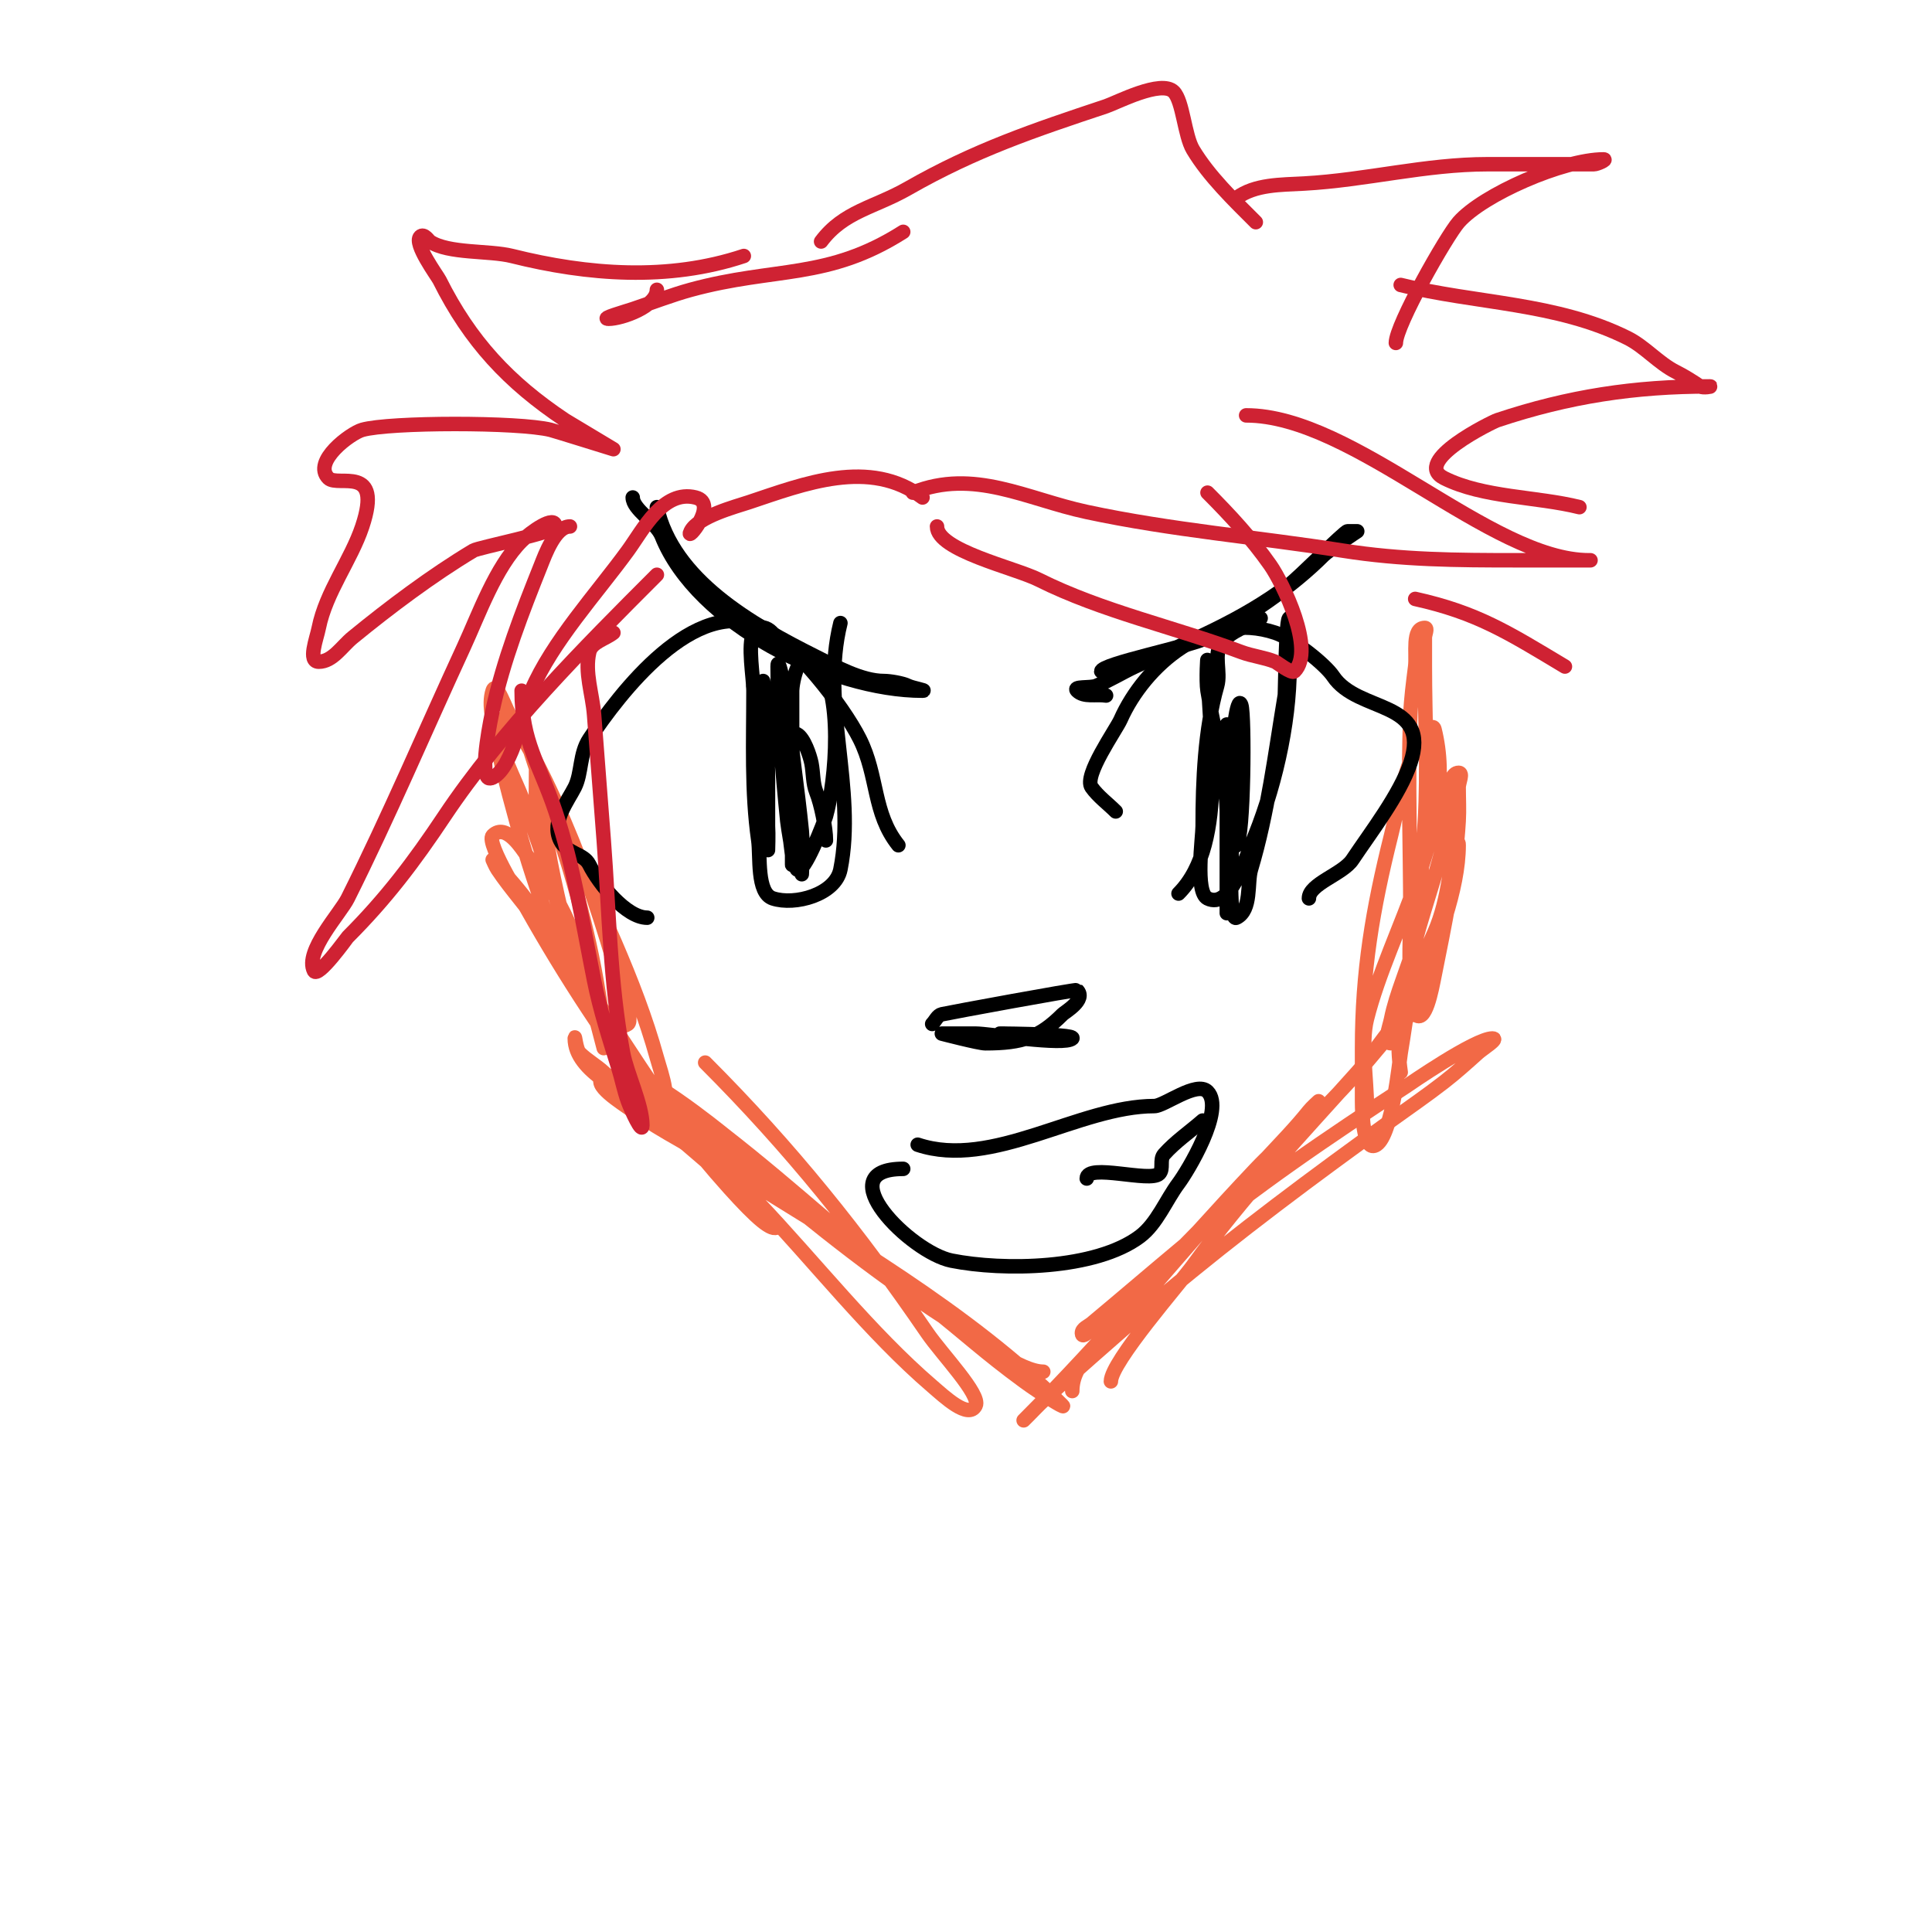 <svg viewBox='0 0 400 400' version='1.1' xmlns='http://www.w3.org/2000/svg' xmlns:xlink='http://www.w3.org/1999/xlink'><g fill='none' stroke='#f26946' stroke-width='3' stroke-linecap='round' stroke-linejoin='round'><path d='M146,220c17.604,17.604 31.921,35.423 46,56c2.945,4.304 11.114,12.772 10,15c-1.468,2.936 -6.507,-1.863 -9,-4c-12.712,-10.896 -24.405,-25.794 -36,-38c-5.52,-5.81 -10.742,-11.994 -17,-17c-2.239,-1.791 -4.781,-3.184 -7,-5c-1.824,-1.493 -7.108,-3.946 -5,-5c3.746,-1.873 21.292,12.449 22,13c14.349,11.161 27.723,23.697 42,35c8.179,6.475 11.883,10.048 20,16c1.938,1.421 3.962,2.726 6,4c0.632,0.395 2.527,1.527 2,1c-19.261,-19.261 -45.986,-34.617 -69,-49c-6.593,-4.121 -13.674,-7.481 -20,-12c-2.501,-1.786 -8.749,-5.626 -6,-7c4.684,-2.342 27.53,16.942 30,19c14.219,11.849 28.276,23.172 44,33c3.688,2.305 12.313,9 17,9'/><path d='M222,288c0,-6.15 6.114,-9.628 10,-14c10.011,-11.262 19.739,-22.95 30,-34c3.052,-3.286 6.199,-6.498 9,-10c0.589,-0.736 2,-2 2,-2c0,0 -3.234,4.087 -5,6c-2.558,2.771 -5.406,5.262 -8,8c-16.176,17.075 -31.388,35.388 -48,52c-0.333,0.333 0.667,-0.667 1,-1c1,-1 1.961,-2.041 3,-3c3.295,-3.042 6.633,-6.037 10,-9c4.967,-4.371 9.931,-8.748 15,-13c15.161,-12.716 30.954,-24.447 47,-36c3.679,-2.649 7.421,-5.216 11,-8c2.426,-1.887 4.716,-3.944 7,-6c1.051,-0.946 4.414,-3 3,-3c-3.584,0 -17.546,9.704 -18,10c-15.763,10.28 -31.526,20.938 -46,33c-6.351,5.292 -12.65,10.708 -19,16c-0.724,0.604 -2,1.057 -2,2c0,1.667 2.767,-1.879 4,-3c2.812,-2.557 6.175,-4.458 9,-7c3.854,-3.469 7.333,-7.333 11,-11c11.376,-11.376 23.307,-21.97 34,-34c2.042,-2.297 3.933,-4.726 6,-7c1.268,-1.395 2.793,-2.551 4,-4c0.477,-0.573 1.596,-2.447 1,-2c-4.855,3.641 -8.12,9.664 -12,14c-11.788,13.175 -23.618,25.625 -34,40c-2.543,3.521 -17,20.013 -17,24'/><path d='M134,229c-4.143,-2.637 -15,-7.022 -15,-14c0,-1.054 0.255,2.255 1,3c1.509,1.509 3.427,2.558 5,4c7.572,6.941 15.245,13.279 23,20c2.519,2.183 5.534,3.758 8,6c1.233,1.121 1.933,2.72 3,4c0.604,0.724 2.667,1.333 2,2c-1.089,1.089 -4.294,-1.66 -10,-8c-14.982,-16.647 -26.639,-35.459 -39,-54c-2.769,-4.154 -6.231,-7.846 -9,-12c-0.413,-0.62 -1,-2 -1,-2c0,0 4.101,4.583 6,7c10.208,12.992 18.645,27.393 28,41c3.297,4.796 8,12 8,12c0,0 -0.608,-0.739 -1,-1c-2.948,-1.966 -4.848,-5.185 -7,-8c-10.04,-13.129 -18.886,-26.575 -27,-41c-0.146,-0.26 -8.527,-13.473 -7,-15c2.8,-2.8 6.258,3.045 7,4c7.09,9.116 12,18.152 12,30c0,1.054 -0.63,-2.013 -1,-3c-1.448,-3.861 -2,-8 -3,-12c-2.211,-8.842 -4.085,-17.846 -5,-27c-0.235,-2.345 -1,-7 -1,-7c0,0 -0.123,12.321 0,13c2.116,11.639 7.511,23.66 11,35c1.118,3.633 3,11 3,11c0,0 0,-1.333 0,-2c0,-3.018 -0.529,-6.018 -1,-9c-2.245,-14.221 -6.17,-27.477 -11,-41c-1.418,-3.971 -4,-12 -4,-12c0,0 1.726,5.453 3,8c1.801,3.602 3.394,7.306 5,11c6.729,15.478 14.461,30.658 19,47c0.981,3.533 3.479,9.841 0,11c-4.046,1.349 -9.831,-14.628 -10,-15c-7.382,-16.241 -11.563,-33.447 -18,-50c-1.912,-4.915 -7.929,-16.212 -6,-22c0.76,-2.28 2.71,3.972 4,6c3.442,5.409 6.347,11.163 9,17c5.082,11.18 8.536,21.223 12,33c1.206,4.1 4.241,12.173 3,13c-4.374,2.916 -10.056,-7.111 -11,-9c-6.83,-13.659 -11.307,-29.23 -15,-44c-0.176,-0.703 -3.198,-14.198 2,-9'/><path d='M290,222c-1.743,-12.203 2.113,-17.829 7,-29c1.552,-3.547 2.387,-7.324 3,-11c0.399,-2.394 2,-9.427 2,-7c0,9.179 -4.562,20.65 -8,29c-1.522,3.696 -5.885,12 -6,12c-1.667,0 -0.327,-3.366 0,-5c1.096,-5.479 3.578,-10.596 5,-16c2.232,-8.48 5.667,-17.333 7,-26c0.054,-0.349 -0.766,-9 2,-9c1,0 0,2 0,3c0,2.333 0.137,4.671 0,7c-0.636,10.812 -2.882,21.41 -5,32c-0.585,2.924 -1.892,10.108 -4,8c-1.753,-1.753 -1,-18.02 -1,-21c0,-13.609 -0.566,-27.404 0,-41c0.139,-3.347 0.584,-6.676 1,-10c0.341,-2.728 -0.749,-8 2,-8c0.667,0 0,1.333 0,2c0,2 0,4 0,6c0,10.667 0.626,21.352 0,32c-0.934,15.875 -2.384,32.302 -5,48c-0.257,1.545 -1.73,16.82 -5,19c-2.631,1.754 -3,-5.838 -3,-9c0,-3.667 0,-7.333 0,-11c0,-15.8 2.188,-28.753 6,-44c1.51,-6.041 2.423,-12.331 5,-18c0.78,-1.717 3.543,-5.829 4,-4c5.037,20.147 -9.323,41.291 -14,60c-1.269,5.077 0,12.772 0,18'/></g>
<g fill='none' stroke='#000000' stroke-width='3' stroke-linecap='round' stroke-linejoin='round'><path d='M136,105c3.343,15.043 19.525,24.262 33,31c4.11,2.055 9.43,5 14,5c1.227,0 3.873,0.436 5,1c0.943,0.471 4.054,1 3,1c-18.91,0 -46.692,-13.73 -54,-32c-1.138,-2.845 -6,-5.532 -6,-8'/><path d='M229,144c-2,-0.333 -4.566,0.434 -6,-1c-0.972,-0.972 2.731,-0.471 4,-1c2.752,-1.147 5.302,-2.731 8,-4c11.968,-5.632 21.633,-9.225 32,-17c1.951,-1.463 11.406,-11 12,-11c0.667,0 2,0 2,0c0,0 -5.89,3.89 -7,5c-6.502,6.502 -15.755,12.878 -24,17c-3.706,1.853 -22,5.455 -22,7'/><path d='M186,175c-5.341,-6.677 -4.131,-14.262 -8,-22c-3.519,-7.039 -13.706,-19.853 -20,-23c-14.122,-7.061 -29.835,13.753 -36,23c-2.054,3.081 -1.51,7.019 -3,10c-1.371,2.742 -4.927,7.146 -3,11c1.443,2.886 4.833,2.666 6,5c2.026,4.051 7.667,11 12,11'/><path d='M174,129c-4.187,16.747 3.34,34.298 0,51c-1.044,5.22 -9.453,7.516 -14,6c-3.39,-1.13 -2.531,-8.716 -3,-12c-1.448,-10.137 -1,-20.634 -1,-31c0,-2.699 -1.249,-9.502 0,-12c1.234,-2.468 5,-0.503 5,3'/><path d='M156,142c1.331,0 2.575,23.049 3,29c0.119,1.662 0,5 0,5c0,0 0,-8.537 0,-9c0,-6.848 0.117,-13.299 -1,-20c-0.039,-0.233 0,-6 0,-6c0,0 0.463,3.388 1,5c2.272,6.814 3.402,13.823 4,21c0.278,3.338 0.526,6.684 1,10c0.094,0.66 0,2.667 0,2c0,-12 0,-24 0,-36c0,-1.331 1.333,-9.667 5,-6c5.799,5.799 4.028,24.901 2,32c-0.256,0.895 -4.615,12.385 -6,11c-0.662,-0.662 -1.934,-9.338 -2,-10c-1.024,-10.236 -2,-21.748 -2,-32c0,-2.749 1.751,5.263 2,8c0.79,8.687 2.13,17.305 3,26c0.299,2.985 0,9 0,9c0,0 0,-4 0,-6c0,-7.367 -2,-14.627 -2,-22c0,-0.667 -0.333,-1.667 1,-1c1.461,0.731 2.696,4.478 3,6c0.398,1.988 0.247,4.117 1,6c1.015,2.538 2,7.444 2,10'/><path d='M231,168c-1.667,-1.667 -3.63,-3.082 -5,-5c-1.711,-2.395 5.068,-11.902 6,-14c4.979,-11.203 18.051,-22.65 32,-18c3.86,1.287 10.422,6.632 12,9c5.158,7.736 20.397,4.808 16,18c-2.177,6.532 -8.255,14.382 -12,20c-1.99,2.986 -9,4.977 -9,8'/><path d='M261,128c-2.667,1.667 -6.036,2.544 -8,5c-1.886,2.357 -0.171,6.098 -1,9c-2.564,8.974 -3,19.737 -3,29c0,2.45 -1.632,13.684 1,15c4.778,2.389 7.932,-8.508 9,-11c4.721,-11.016 8,-24.852 8,-37c0,-1.122 0.921,-9.079 0,-10c-0.836,-0.836 -0.889,15.332 -1,16c-1.981,11.884 -3.503,24.342 -7,36c-0.838,2.794 0.203,8.398 -3,10c-1.641,0.821 -1,-12.157 -1,-13c0,-7.333 0,-14.667 0,-22c0,-0.63 1.094,-11.719 2,-9c0.721,2.163 0.553,27.447 -1,29c-0.892,0.892 -2,-0.147 -2,-1c0,-7 0,-14 0,-21c0,-1 0,-3 0,-3c0,0 0,6 0,9c0,7 0,14 0,21c0,2.333 0,4.667 0,7c0,0.667 0,2.667 0,2c0,-12.106 0.951,-24.197 -2,-36c-0.825,-3.3 -1.449,-6.694 -2,-10c-0.329,-1.973 0,-8 0,-6c0,13.298 4.609,37.391 -6,48'/><path d='M193,212c0.667,-0.667 1.08,-1.795 2,-2c1.877,-0.417 27.805,-5.195 28,-5c1.965,1.965 -2.481,4.481 -3,5c-4.734,4.734 -8.249,6 -16,6c-1.306,0 -9,-2 -9,-2c0,0 6.74,0 7,0c2.748,0 18.458,2.542 20,1c1.045,-1.045 -19.712,-1 -14,-1'/><path d='M190,237c15.496,5.165 33.375,-8 49,-8c2.047,0 8.743,-5.257 11,-3c3.69,3.69 -4.193,16.591 -6,19c-2.584,3.445 -4.466,8.35 -8,11c-9.169,6.877 -28.307,7.139 -39,5c-8.447,-1.689 -25.78,-19 -10,-19'/><path d='M249,232c-2.667,2.333 -5.646,4.352 -8,7c-0.988,1.112 -0.018,3.018 -1,4c-1.878,1.878 -15,-2.231 -15,1'/></g>
<g fill='none' stroke='#cf2233' stroke-width='3' stroke-linecap='round' stroke-linejoin='round'><path d='M170,50c4.708,-6.277 10.98,-6.989 18,-11c13.923,-7.956 26.042,-12.014 41,-17c2.17,-0.723 11.413,-5.587 14,-3c1.917,1.917 2.235,9.058 4,12c3.306,5.511 8.447,10.447 13,15'/><path d='M189,102c12.643,-5.057 23.479,1.317 36,4c17.584,3.768 35.263,5.199 53,8c12.194,1.925 23.629,2 36,2c3.333,0 6.667,0 10,0c1.667,0 6.667,0 5,0c-20.432,0 -48.665,-30 -71,-30'/><path d='M194,109c0,4.95 16.12,8.56 21,11c13.27,6.635 28.167,9.813 42,15c2.272,0.852 4.747,1.099 7,2c0.362,0.145 3.44,2.56 4,2c4.395,-4.395 -2.439,-18.341 -5,-22c-3.806,-5.437 -8.323,-10.323 -13,-15'/><path d='M256,41c3.818,-2.864 9.235,-2.735 14,-3c12.883,-0.716 25.102,-4 38,-4c5.667,0 11.333,0 17,0c1.667,0 3.333,0 5,0c0.667,0 2.833,-1 2,-1c-8.298,0 -24.992,7.276 -30,13c-2.556,2.921 -13,21.335 -13,25'/><path d='M290,59c15.522,3.88 32.217,3.609 47,11c3.552,1.776 6.395,5.198 10,7c1.738,0.869 3.383,1.922 5,3c0.555,0.37 2.667,0 2,0c-15.589,0 -29.188,2.063 -44,7c-1.016,0.339 -17.885,8.557 -11,12c8.091,4.045 19.199,3.8 28,6'/><path d='M293,124c12.807,2.846 19.199,6.92 31,14'/><path d='M191,103c-10.953,-8.215 -24.528,-2.824 -36,1c-2.677,0.892 -10.471,2.941 -12,6c-1.352,2.703 6.012,-5.747 1,-7c-6.691,-1.673 -10.84,6.655 -14,11c-6.501,8.938 -15.641,18.828 -20,29c-1.754,4.094 -3.652,15.826 -8,18c-0.298,0.149 -0.764,0.236 -1,0c-1.619,-1.619 0.723,-12.706 1,-14c2.178,-10.164 6.142,-20.356 10,-30c0.825,-2.063 2.951,-8 6,-8'/><path d='M187,48c-15.687,9.983 -26.424,7.207 -44,12c-3.889,1.061 -8.077,2.692 -12,4c-1.703,0.568 -6.795,2 -5,2c2.763,0 10,-2.61 10,-6'/><path d='M154,53c-15.618,5.206 -32.316,3.921 -48,0c-4.737,-1.184 -13.156,-0.438 -17,-3c-0.234,-0.156 -1.237,-1.763 -2,-1c-1.411,1.411 3.556,8.112 4,9c6.334,12.669 14.316,21.211 26,29c0.231,0.154 10,6 10,6c0,0 -12.184,-3.796 -13,-4c-6.546,-1.636 -33.35,-1.614 -39,0c-2.439,0.697 -10.41,6.59 -7,10c1.941,1.941 11.333,-2.998 7,10c-2.317,6.951 -7.516,13.578 -9,21c-0.458,2.288 -2.333,7 0,7c2.867,0 4.781,-3.184 7,-5c7.714,-6.311 16.444,-12.866 25,-18c1.107,-0.664 17,-3.797 17,-5c0,-2.539 -5.205,1.205 -7,3c-5.414,5.414 -8.857,15.191 -12,22c-8.004,17.342 -15.455,34.91 -24,52c-1.557,3.115 -8.984,11.031 -7,15c0.813,1.626 6.819,-6.819 7,-7c7.948,-7.948 13.725,-15.587 20,-25c11.928,-17.892 29.121,-35.121 44,-50'/><path d='M127,131c-1.667,1.333 -4.511,1.922 -5,4c-0.995,4.231 0.667,8.667 1,13c0.667,8.667 1.333,17.333 2,26c1.138,14.8 1.256,29.365 4,44c0.786,4.192 4,10.782 4,15c0,1.944 -2.336,-3.173 -3,-5c-0.829,-2.281 -1.276,-4.684 -2,-7c-1.857,-5.944 -3.779,-11.894 -5,-18c-2.343,-11.717 -4.207,-23.621 -8,-35c-3.321,-9.963 -7,-14.269 -7,-25'/></g>
</svg>